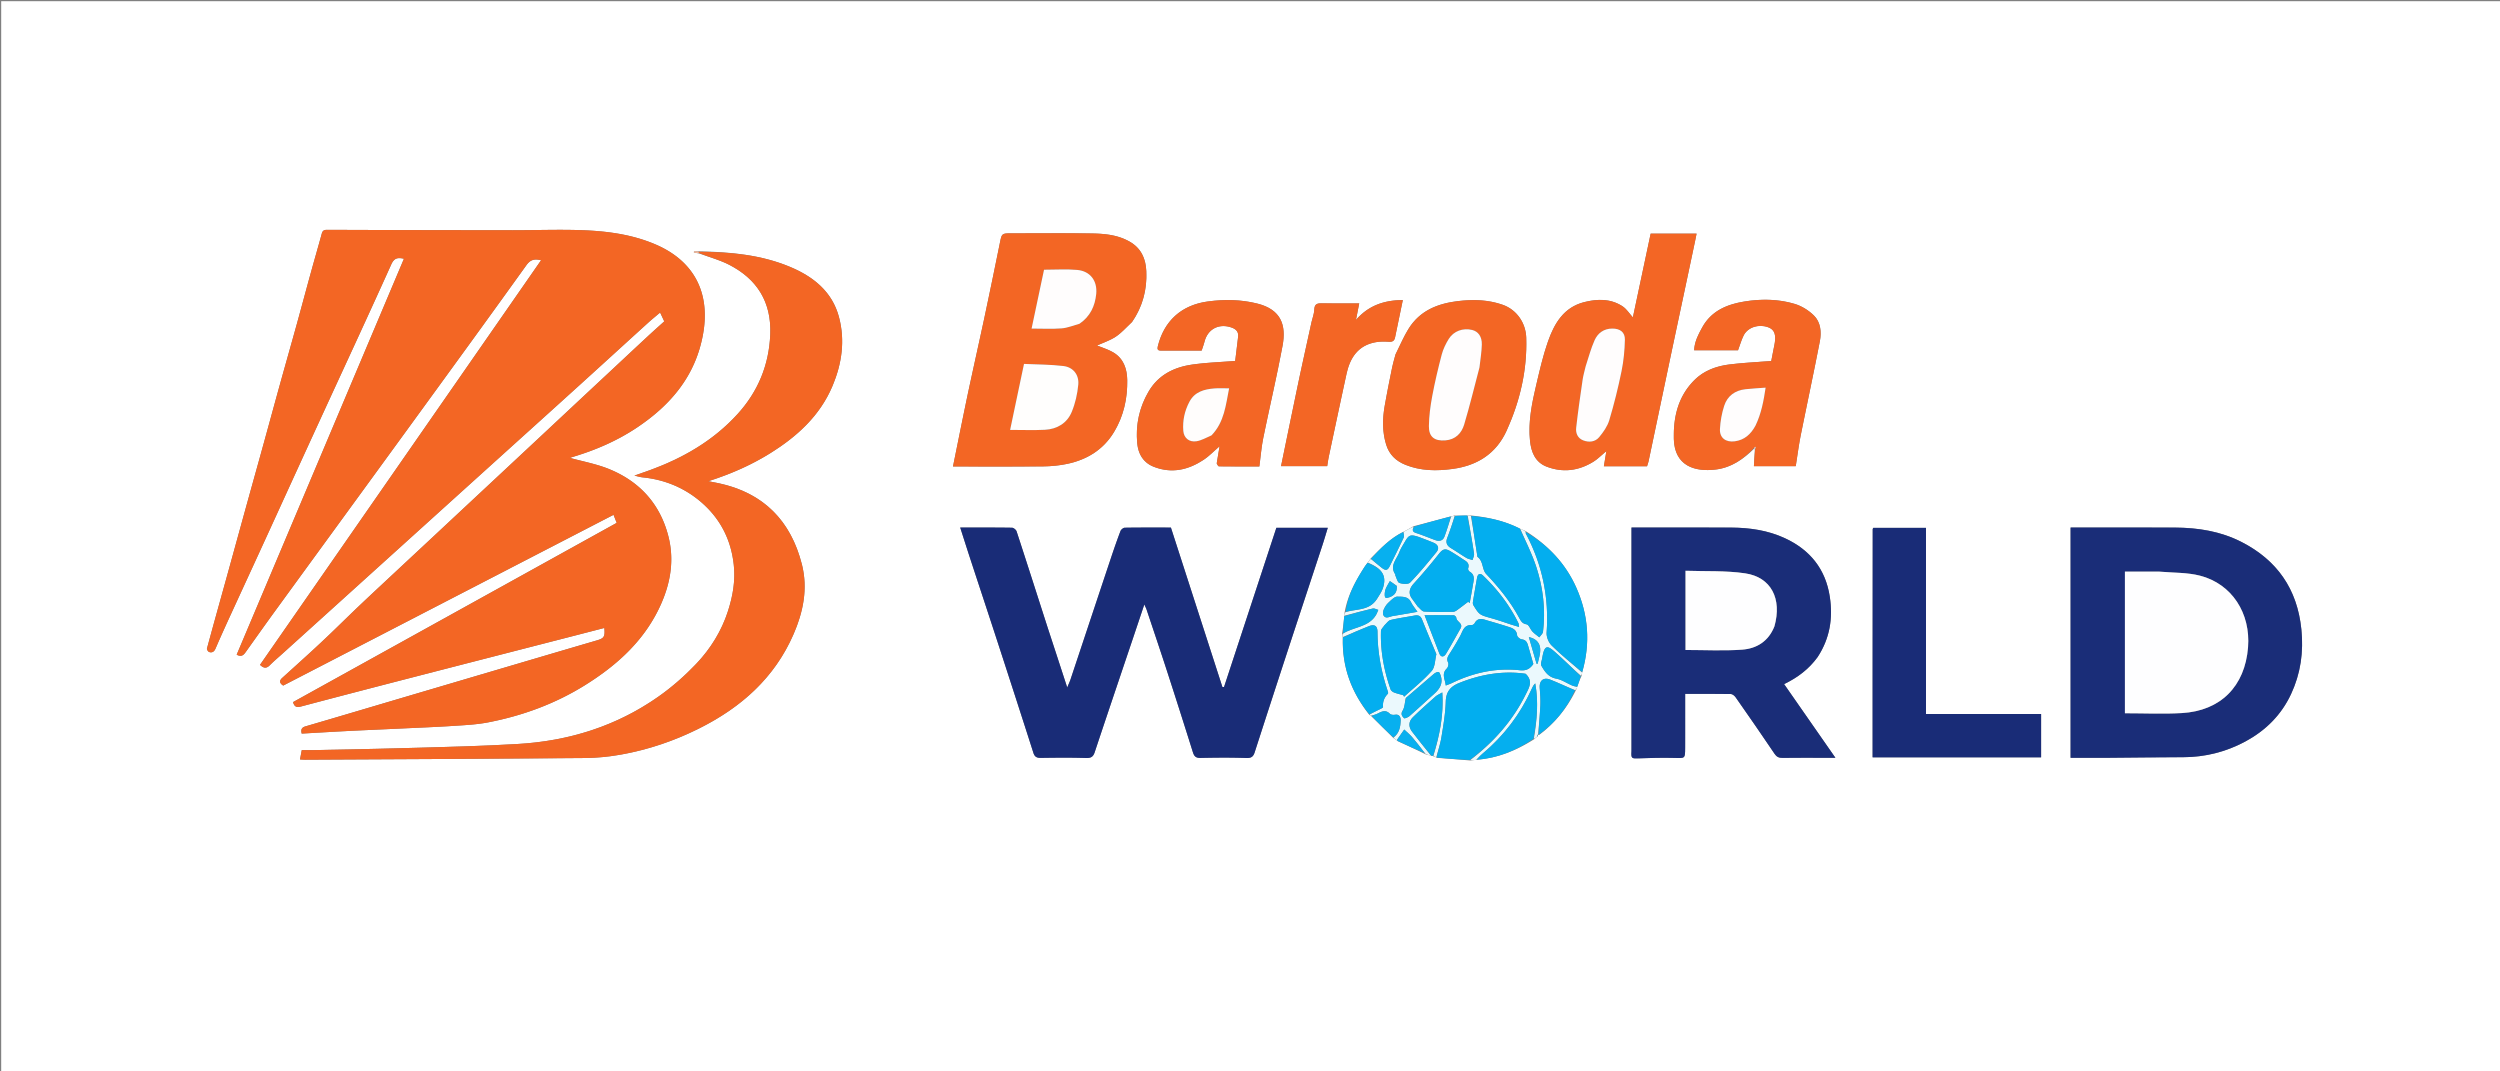 <svg xmlns="http://www.w3.org/2000/svg" viewBox="0 0 2100 900" xml:space="preserve"><rect x="0" y="0" width="2100" height="900" fill="#808080" stroke="none"/><path fill="#FFF" d="M1260 901H1V1h2100v900h-841m31.99-284.008s.015.056.652.512c13.376-9.934 23.525-22.502 31.154-37.843.413-.855.826-1.71 1.214-3.324 1.025-2.784 2.05-5.569 3.602-8.768.123-.872.247-1.745.544-3.364 6.89-24.159 5.097-47.741-5.083-70.625-8.943-20.105-23.413-35.379-42.416-47.389-1.57-.724-3.139-1.448-5.404-2.336-12.646-6.388-26.204-9.394-40.982-10.877-.797.026-1.595.051-3.281.045-3.218.054-6.435.108-10.365.043-.864.264-1.727.528-3.471.819-10.041 2.709-20.082 5.417-30.842 8.165-2.774 1.586-5.548 3.172-9.032 4.973-10.556 5.278-18.599 13.602-27.09 22.279-.738 1.094-1.477 2.187-2.743 3.771-.85 1.202-1.752 2.37-2.543 3.61-7.366 11.55-13.92 23.449-16.425 37.759a43.067 43.067 0 0 0-.332 3.623c-.479 4.66-.957 9.32-1.86 14.43.285.85.568 1.7.653 3.462-.626 24.16 7.11 45.45 22.478 64.73.607.133 1.214.267 1.633 1.097 5.975 5.855 11.949 11.71 18.253 18.037 1.112.735 2.224 1.47 3.806 2.773 7.63 3.468 15.26 6.936 23.3 10.971 1.579.456 3.157.91 5.341 1.336.404-.005.808-.01 1.477.523.751.2 1.503.4 2.894 1.176 9.094.674 18.189 1.349 28.094 2.235 1.577-.184 3.155-.367 5.626-.698 17.292-1.374 32.798-7.663 47.833-17.178.8-.73 1.602-1.461 3.014-2.436.12-.514.239-1.028.3-1.531m181.674-240.304c.138.126.277.252.361 1.274l-.738 13.625h35.139c1.42-8.91 2.514-17.59 4.225-26.146 5.263-26.32 10.969-52.554 16.038-78.91 1.462-7.6.693-15.854-5.03-21.51-4.364-4.315-10.241-7.973-16.103-9.73-13.787-4.13-28.158-4.316-42.33-1.995-14.604 2.391-27.743 7.816-35.373 21.75-3.259 5.95-6.467 11.982-6.773 19.178h36.854c1.652-4.429 2.817-8.558 4.685-12.34 3.427-6.94 12.5-9.879 20.512-7.028 5.62 2 7.12 6.48 5.254 15.466-.916 4.411-1.732 8.844-2.523 12.905-11.805.942-23.408 1.482-34.905 2.897-11.168 1.374-21.676 5.111-29.816 13.312-13.478 13.58-17.557 30.626-17.122 49.123.535 22.778 17.536 28.013 35.211 25.837 13.226-1.628 23.265-8.764 32.434-17.708M587.8 213.062c8.095 2.993 16.562 5.25 24.217 9.115 23.98 12.104 36.12 31.671 34.985 58.866-1.07 25.626-10.306 47.95-27.578 66.889-20.344 22.307-45.685 36.85-73.755 47.08-3.986 1.453-8.005 2.812-12.8 4.492 2.884.645 4.77 1.278 6.698 1.466 19.85 1.93 37.475 9.67 51.865 23.02 14.349 13.315 22.682 30.064 24.908 50.218 1.511 13.677-.815 26.447-4.787 38.898-5.351 16.769-14.683 31.833-26.766 44.533-9.656 10.15-20.402 19.588-31.866 27.627-35.432 24.845-75.332 37.249-118.397 39.698a1863.842 1863.842 0 0 1-44.816 1.997c-24.103.79-48.213 1.417-72.322 2.018-18.257.455-36.518.77-54.778 1.127-2.974.058-5.95.008-9.125.008l-1.485 7.833c1.99.1 3.137.214 4.284.208 78.406-.427 156.812-.76 235.216-1.422 10.268-.087 20.648-1.174 30.757-3.006 22.642-4.101 44.287-11.468 64.913-21.783 35.268-17.636 63.38-42.372 79.421-79.268 8.176-18.805 12.12-38.328 7.029-58.447-9.3-36.745-32.195-60.204-69.825-68.278-2.912-.625-5.842-1.17-8.763-1.752 18.461-5.864 35.781-13.42 51.896-23.449 22.586-14.056 41.82-31.45 52.413-56.66 7.827-18.627 10.643-37.986 5.42-57.662-5.703-21.486-21.547-34.055-41.103-42.242-24.521-10.263-50.502-12.561-77.298-13.068h-3.422l-.061.983c1.388.285 2.777.57 4.925.961M233.054 430.674c12.503-27.267 24.986-54.543 37.513-81.799 19.398-42.203 38.99-84.319 58.044-126.677 2.512-5.584 5.46-6.018 10.702-4.854l-140.51 332.607c4.286 2.238 6.016-.015 7.725-2.41 7.97-11.165 15.874-22.377 23.946-33.466 36.966-50.787 74.01-101.516 110.968-152.307 33.658-46.255 67.35-92.486 100.694-138.966 3.478-4.848 6.852-5.496 12.372-4.216L218.413 558.458c3.406 3.331 5.733 2.856 8.288.28 3.269-3.295 6.844-6.287 10.292-9.404 17-15.366 34.005-30.728 51.004-46.095 24.637-22.271 49.269-44.547 73.905-66.82 16.999-15.367 34-30.733 51.002-46.097 24.645-22.27 49.317-44.508 73.93-66.812 19.198-17.397 38.31-34.888 57.495-52.299 3.245-2.945 6.668-5.695 10.175-8.676l3.476 7.424c-4.57 4.132-9.137 8.175-13.607 12.321-10.047 9.321-20.046 18.694-30.065 28.045-10.009 9.342-20.022 18.68-30.026 28.027-10.263 9.588-20.514 19.19-30.776 28.78-10.142 9.476-20.291 18.943-30.438 28.414-9.9 9.24-19.8 18.48-29.698 27.721-10.136 9.463-20.268 18.93-30.406 28.389-9.766 9.113-19.544 18.213-29.305 27.331-10.632 9.931-21.3 19.825-31.86 29.833-8.174 7.749-16.173 15.682-24.309 23.471a1019.56 1019.56 0 0 1-16.29 15.254c-8.022 7.352-16.117 14.624-24.177 21.935-2.727 2.475-2.072 4.526.87 6.399l277.47-143.43 2.668 6.76-271.86 150.548c1.175 4.29 3.295 4.589 6.794 3.661 32.422-8.595 64.89-17.017 97.367-25.407 44.793-11.571 89.605-23.07 134.409-34.603 7.598-1.956 15.192-3.929 22.904-5.924.643 7.47-.206 8.676-6.502 10.518-14.564 4.26-29.121 8.543-43.676 12.837-37.553 11.08-75.106 22.163-112.655 33.26-29.37 8.68-58.721 17.426-88.116 26.022-3.27.957-4.133 2.6-3.237 6.097 13.164-.743 26.16-1.534 39.164-2.195 14.514-.737 29.036-1.342 43.553-2.031 14.878-.707 29.767-1.27 44.628-2.233 9.778-.634 19.662-1.118 29.246-2.971 28.993-5.609 56.425-15.664 81.56-31.36 27.394-17.106 50.614-38.228 63.894-68.54 7.967-18.189 10.919-37.03 5.924-56.473-6.958-27.082-24.03-45.861-49.634-56.336-10.687-4.372-22.305-6.466-32.96-9.445.159-.057 1.178-.485 2.23-.8 19.08-5.7 37.218-13.501 53.823-24.575 28.621-19.088 49.412-43.553 55.703-78.71 6.2-34.65-7.57-61.358-39.958-75.23-20.406-8.74-42.053-11.366-63.907-12.036-18.624-.57-37.286.13-55.93.115-51.993-.044-103.984-.142-155.976-.336-2.656-.01-3.844.68-4.533 3.214-2.932 10.779-6.072 21.5-9.044 32.268-4.006 14.516-7.878 29.068-11.897 43.58-4.67 16.872-9.472 33.707-14.153 50.575-4.63 16.687-9.161 33.401-13.774 50.093-4.705 17.03-9.473 34.04-14.184 51.068-5.612 20.283-11.176 40.58-16.794 60.861-5.544 20.01-11.16 39.998-16.585 60.04-.217.8 1.011 2.691 1.902 2.96 2.5.752 4.162-.32 5.299-2.963 4.226-9.826 8.66-19.564 13.126-29.285 12.878-28.03 25.81-56.036 38.872-84.799m646.988 96.63c-8.662-26.996-17.287-54.005-26.102-80.951-.44-1.343-2.526-3.039-3.868-3.06-14.439-.22-28.883-.137-43.488-.137 2.902 9.025 5.677 17.784 8.536 26.516 7.646 23.342 15.38 46.655 22.983 70.011 10.05 30.872 20.052 61.76 29.946 92.682 1.097 3.43 2.918 4.312 6.353 4.258 12.496-.198 25.006-.314 37.492.093 4.121.134 6.251-.644 7.61-4.733 10.719-32.247 21.623-64.431 32.464-96.637 2.955-8.779 5.888-17.565 9.255-27.613 1.005 2.234 1.518 3.155 1.846 4.137 5.776 17.309 11.632 34.591 17.263 51.947a7597.762 7597.762 0 0 1 21.7 68.055c1.063 3.386 2.494 4.868 6.372 4.78 12.826-.294 25.674-.407 38.49.062 4.173.153 5.852-1.153 7.008-4.73 8.875-27.474 17.79-54.936 26.776-82.375 9.986-30.496 20.073-60.959 30.085-91.446 1.575-4.797 2.987-9.648 4.582-14.824h-43.19l-43.957 133.722-1.371.042-43.256-133.945c-13.11 0-25.93-.08-38.746.126-1.251.02-3.128 1.544-3.605 2.793-2.865 7.502-5.496 15.097-8.04 22.717-11.353 34.018-22.645 68.058-33.985 102.08-.596 1.787-1.433 3.494-2.734 6.623-5.685-17.45-10.897-33.448-16.419-50.193m890.458 109.24c21.06-.18 42.12-.462 63.181-.505 18.578-.038 36.051-4.405 52.351-13.174 17.042-9.168 30.244-22.211 38.477-39.928 8.032-17.286 10.568-35.308 8.624-54.344-3.461-33.878-20.475-58.17-50.486-73.446-17.355-8.833-36.21-11.855-55.521-11.956-27.483-.144-54.967-.037-82.45-.038h-5.379v193.39h31.203m-243.476-85.019c10.074-15.419 12.763-32.282 10.002-50.278-3.58-23.33-16.66-39.408-37.74-49.164-14.286-6.61-29.596-8.816-45.2-8.892-26.165-.128-52.332-.036-78.499-.036h-5.13V627.662c0 1.167.052 2.337-.016 3.5-.34 5.852.11 6.054 5.738 5.861 10.14-.347 20.301-.645 30.437-.365 8.78.243 8.84.611 8.908-8.203.08-10.333.019-20.666.019-31v-14.604c12.77 0 25.58-.09 38.385.129 1.396.024 3.167 1.548 4.08 2.854 10.961 15.685 21.886 31.399 32.57 47.273 1.835 2.727 3.698 3.548 6.809 3.504 11.83-.169 23.665-.068 35.498-.068h8.855l-43.105-61.894c11.29-5.446 20.83-12.553 28.39-23.125M950.96 270.42c8.867-12.832 12.62-27.22 11.928-42.607-.472-10.487-4.248-19.385-14.258-24.995-10.107-5.665-21.043-6.563-32.059-6.724-22.484-.33-44.977-.098-67.466-.1-7.491 0-7.646.335-9.096 7.506-4.328 21.401-8.74 42.785-13.287 64.14-4.448 20.891-9.217 41.714-13.634 62.611-4.312 20.402-8.357 40.86-12.582 61.597h5.435c23.489 0 46.979.152 70.465-.093 6.675-.07 13.456-.73 19.982-2.102 16.704-3.51 30.452-11.936 39.405-26.802 8.033-13.337 11.341-28.166 11.08-43.604-.16-9.361-3.04-18.11-11.745-23.237-4.259-2.507-9.15-3.94-13.627-5.805 5.145-2.346 10.896-4.183 15.735-7.396 4.884-3.242 8.861-7.848 13.724-12.389m473.053-68.82 1.11-5.348h-38.569l-14.94 70.336c-2.907-3.189-5.265-7.036-8.678-9.279-9.906-6.508-20.918-6.321-31.997-3.568-17.515 4.353-25.359 18.093-30.71 33.358-4.126 11.774-6.928 24.045-9.79 36.22-3.637 15.467-6.9 31.152-5.207 47.104.956 9.016 4.192 17.78 13.874 21.527 13.747 5.32 26.977 3.534 39.37-4.117 3.552-2.193 6.54-5.3 10.88-8.894l-2.104 12.712h36.265c.482-1.579 1.022-2.964 1.324-4.399 6.744-32.005 13.42-64.025 20.195-96.024 6.266-29.597 12.632-59.173 18.977-89.628m148.982 370.9v63.679h141.529v-36.436h-96.697V443.416h-44.329c-.21.552-.424.849-.424 1.145-.037 42.313-.058 84.626-.08 127.939m-550.98-182.944c.621.758 1.236 2.17 1.867 2.177 11.278.134 22.558.097 33.98.097 1.12-8.364 1.723-16.298 3.3-24.032 5.263-25.821 11.355-51.482 16.184-77.38 3.185-17.084-.975-30.467-21.55-35.5-13.687-3.349-27.478-3.544-41.331-1.653-22.015 3.005-36.569 16.233-41.862 37.487-.705 2.83.011 3.753 2.607 3.758 11.454.02 22.909.009 34.164.009.914-2.817 1.804-5.118 2.406-7.491 2.68-10.567 11.734-15.176 21.555-12.281 4.108 1.21 7.268 3.209 6.67 8.222-.832 6.99-1.69 13.976-2.448 20.22-12.736 1.018-24.384 1.37-35.849 3.007-15.275 2.183-28.508 8.524-36.747 22.485-7.985 13.532-11.168 28.363-9.659 43.832.84 8.602 4.843 16.045 13.875 19.574 15.19 5.934 29.05 2.628 42.018-5.963 4.41-2.92 8.137-6.87 13.27-11.292-.958 5.582-1.666 9.71-2.45 14.724m150.147-91.692c-.964 3.755-2.091 7.478-2.86 11.273-2.158 10.639-4.348 21.277-6.186 31.974-1.856 10.797-2.034 21.602 1.234 32.255 2.573 8.39 8.114 13.802 16.172 17.046 12.884 5.186 26.129 5.304 39.618 3.487 20.842-2.806 36.712-12.88 45.473-32.276 11.154-24.695 17.286-50.578 16.433-77.906-.39-12.464-8.021-23.556-19.726-27.677-12.289-4.327-24.885-4.64-37.712-3.096-17.128 2.061-32.024 8.067-41.469 23.359-4.085 6.613-7.144 13.86-10.977 21.56m-.155-15.324 6.364-30.51c-16.056.148-29.043 4.796-39.362 16.706l2.733-13.898c-10.777 0-21.082.12-31.383-.06-3.88-.069-6.162.556-6.345 5.22-.144 3.654-1.604 7.248-2.406 10.884-3.203 14.518-6.435 29.03-9.544 43.568-2.985 13.961-5.84 27.951-8.738 41.932-2.417 11.663-4.812 23.33-7.253 35.175h38.776c.473-2.86.801-5.483 1.35-8.06 4.926-23.147 9.826-46.3 14.869-69.422 2.992-13.722 9.84-24.12 24.811-26.668 3.556-.605 7.284-.545 10.903-.32 2.988.185 4.647-.776 5.225-4.547z"/><path fill="#F36624" d="M232.978 431.048c-12.987 28.39-25.918 56.395-38.796 84.425-4.466 9.72-8.9 19.459-13.126 29.285-1.137 2.644-2.8 3.715-5.299 2.963-.89-.269-2.12-2.16-1.902-2.96 5.425-20.042 11.041-40.03 16.585-60.04 5.618-20.281 11.182-40.578 16.794-60.86 4.711-17.028 9.479-34.04 14.184-51.069 4.613-16.692 9.143-33.406 13.774-50.093 4.68-16.868 9.482-33.703 14.153-50.574 4.019-14.513 7.891-29.065 11.897-43.581 2.972-10.768 6.112-21.49 9.044-32.268.689-2.534 1.877-3.224 4.533-3.214 51.992.194 103.983.292 155.975.336 18.645.016 37.307-.685 55.931-.115 21.854.67 43.5 3.297 63.907 12.037 32.387 13.871 46.158 40.578 39.958 75.23-6.29 35.156-27.082 59.621-55.703 78.709-16.605 11.074-34.743 18.875-53.822 24.576-1.053.314-2.072.742-2.23.8 10.654 2.978 22.272 5.072 32.96 9.444 25.604 10.475 42.675 29.254 49.633 56.336 4.995 19.443 2.043 38.284-5.924 56.472-13.28 30.313-36.5 51.435-63.895 68.542-25.134 15.695-52.566 25.75-81.56 31.359-9.583 1.853-19.467 2.337-29.245 2.971-14.861.964-29.75 1.526-44.628 2.233-14.517.689-29.039 1.294-43.553 2.031-13.004.661-26 1.452-39.164 2.195-.896-3.496-.033-5.14 3.237-6.097 29.395-8.596 58.746-17.341 88.116-26.022 37.549-11.097 75.102-22.18 112.655-33.26 14.555-4.294 29.112-8.577 43.676-12.837 6.296-1.842 7.145-3.049 6.502-10.518-7.712 1.995-15.306 3.968-22.904 5.924-44.804 11.533-89.616 23.032-134.41 34.603-32.476 8.39-64.944 16.812-97.366 25.407-3.5.928-5.62.63-6.794-3.66l271.86-150.549-2.668-6.76-277.47 143.43c-2.942-1.873-3.597-3.924-.87-6.399 8.06-7.31 16.155-14.583 24.177-21.935a1019.56 1019.56 0 0 0 16.29-15.254c8.136-7.79 16.135-15.722 24.31-23.47 10.559-10.01 21.227-19.903 31.859-29.834 9.761-9.118 19.54-18.218 29.305-27.331 10.138-9.46 20.27-18.926 30.406-28.389l29.698-27.72c10.147-9.472 20.296-18.94 30.438-28.415 10.262-9.59 20.513-19.192 30.776-28.78 10.004-9.348 20.017-18.685 30.026-28.027 10.019-9.351 20.018-18.724 30.065-28.045 4.47-4.146 9.037-8.189 13.607-12.321l-3.476-7.424c-3.507 2.98-6.93 5.73-10.175 8.676-19.185 17.41-38.297 34.902-57.495 52.299-24.613 22.304-49.285 44.543-73.93 66.812-17.002 15.364-34.003 30.73-51.002 46.098-24.636 22.272-49.268 44.548-73.905 66.819-16.999 15.367-34.003 30.73-51.004 46.095-3.448 3.117-7.023 6.109-10.292 9.404-2.555 2.576-4.882 3.051-8.288-.28l236.095-339.872c-5.52-1.28-8.894-.632-12.372 4.216-33.344 46.48-67.036 92.71-100.694 138.966-36.958 50.791-74.002 101.52-110.968 152.307-8.072 11.09-15.977 22.301-23.946 33.466-1.71 2.395-3.44 4.648-7.726 2.41l140.511-332.607c-5.242-1.164-8.19-.73-10.702 4.854-19.054 42.358-38.646 84.474-58.044 126.677a24028.678 24028.678 0 0 0-37.59 82.173z"/><path fill="#192C77" d="M880.197 527.677a28326.29 28326.29 0 0 1 16.264 49.82c1.301-3.13 2.138-4.836 2.734-6.623 11.34-34.022 22.632-68.062 33.986-102.08 2.543-7.62 5.174-15.215 8.04-22.717.476-1.25 2.353-2.773 3.604-2.793 12.816-.205 25.636-.126 38.746-.126l43.256 133.945 1.37-.042 43.958-133.722h43.19c-1.595 5.176-3.007 10.027-4.582 14.824-10.012 30.487-20.099 60.95-30.085 91.446-8.986 27.439-17.9 54.9-26.776 82.375-1.156 3.577-2.835 4.883-7.008 4.73-12.816-.47-25.664-.356-38.49-.063-3.878.089-5.309-1.393-6.372-4.78a7597.762 7597.762 0 0 0-21.7-68.054c-5.631-17.356-11.487-34.638-17.263-51.947-.328-.982-.841-1.903-1.846-4.137-3.367 10.048-6.3 18.834-9.255 27.613-10.84 32.206-21.745 64.39-32.464 96.637-1.359 4.089-3.489 4.867-7.61 4.733-12.486-.407-24.996-.291-37.492-.093-3.435.054-5.256-.828-6.353-4.258-9.894-30.922-19.896-61.81-29.946-92.682-7.603-23.356-15.337-46.669-22.983-70.01-2.86-8.733-5.634-17.492-8.536-26.517 14.605 0 29.05-.083 43.488.138 1.342.02 3.428 1.716 3.868 3.059 8.815 26.946 17.44 53.955 26.257 81.324z"/><path fill="#F36624" d="M586.886 211.47c26.269.155 52.25 2.453 76.77 12.716 19.557 8.187 35.4 20.756 41.104 42.242 5.223 19.676 2.407 39.035-5.42 57.662-10.594 25.21-29.827 42.604-52.413 56.66-16.115 10.029-33.435 17.585-51.896 23.45 2.921.581 5.85 1.126 8.763 1.75 37.63 8.075 60.525 31.534 69.825 68.279 5.091 20.119 1.147 39.642-7.029 58.447-16.04 36.896-44.153 61.632-79.42 79.268-20.627 10.315-42.272 17.682-64.914 21.783-10.11 1.832-20.489 2.92-30.757 3.006-78.404.662-156.81.995-235.216 1.422-1.147.006-2.295-.108-4.284-.208l1.485-7.833c3.175 0 6.15.05 9.125-.008 18.26-.357 36.52-.672 54.778-1.127 24.11-.601 48.219-1.229 72.322-2.018 14.945-.49 29.887-1.148 44.816-1.997 43.065-2.45 82.965-14.853 118.397-39.698 11.464-8.039 22.21-17.478 31.866-27.627 12.083-12.7 21.415-27.764 26.766-44.533 3.972-12.45 6.298-25.22 4.787-38.898-2.226-20.154-10.559-36.903-24.908-50.217-14.39-13.352-32.015-21.09-51.865-23.021-1.928-.188-3.814-.82-6.698-1.466 4.795-1.68 8.814-3.04 12.8-4.492 28.07-10.23 53.411-24.773 73.755-47.08 17.272-18.939 26.508-41.263 27.578-66.89 1.134-27.194-11.006-46.76-34.985-58.865-7.655-3.865-16.122-6.122-24.652-9.537-.45-.672-.465-.92-.48-1.17z"/><path fill="#1A2D78" d="M1770 636.543h-30.703v-193.39h5.378c27.484 0 54.968-.106 82.45.038 19.312.101 38.167 3.123 55.522 11.956 30.011 15.275 47.025 39.568 50.486 73.446 1.944 19.036-.592 37.058-8.624 54.344-8.233 17.717-21.435 30.76-38.477 39.928-16.3 8.77-33.773 13.136-52.35 13.174-21.062.043-42.122.326-63.682.504m43.498-156.371h-28.569v118.964c16.183 0 32.016.74 47.757-.154 32.692-1.857 53.101-22.555 55.672-55.27 2.249-28.633-13.569-53.216-40.285-60.132-10.765-2.787-22.36-2.368-34.575-3.408zM1526.875 551.853c-7.41 10.243-16.95 17.35-28.24 22.796l43.105 61.894h-8.855c-11.833 0-23.668-.101-35.498.068-3.11.044-4.974-.777-6.81-3.504-10.683-15.874-21.608-31.588-32.569-47.273-.913-1.306-2.684-2.83-4.08-2.854-12.805-.22-25.615-.13-38.385-.13v14.605c0 10.334.06 20.667-.019 31-.067 8.814-.128 8.446-8.908 8.203-10.136-.28-20.297.018-30.437.365-5.627.193-6.079-.01-5.738-5.862.068-1.162.016-2.332.016-3.499V443.153h5.13c26.167.001 52.334-.091 78.5.037 15.603.076 30.913 2.282 45.198 8.892 21.08 9.756 34.16 25.834 37.74 49.164 2.762 17.996.073 34.86-10.15 50.607m-36.192-26.06c6.316-22.825-2.917-40.945-24.678-44.18-16.453-2.447-33.4-1.573-50.171-2.178v66.546c16.06 0 31.885.864 47.563-.28 12.118-.883 22.154-6.904 27.286-19.908z"/><path fill="#F36624" d="M950.717 270.686c-4.619 4.275-8.596 8.881-13.48 12.123-4.839 3.213-10.59 5.05-15.735 7.396 4.477 1.866 9.368 3.298 13.627 5.805 8.705 5.127 11.585 13.876 11.744 23.237.262 15.438-3.046 30.267-11.079 43.604-8.953 14.866-22.701 23.291-39.405 26.802-6.526 1.372-13.307 2.032-19.982 2.102-23.486.245-46.976.094-70.465.093h-5.435c4.225-20.737 8.27-41.195 12.582-61.597 4.417-20.897 9.186-41.72 13.634-62.61 4.547-21.356 8.96-42.74 13.287-64.14 1.45-7.172 1.605-7.506 9.096-7.506 22.489 0 44.982-.231 67.466.099 11.016.161 21.952 1.059 32.059 6.724 10.01 5.61 13.786 14.508 14.258 24.995.692 15.387-3.06 29.775-12.172 42.873m-98.03 70.485-4.181 19.95c10.343 0 19.815.385 29.241-.104 10.223-.531 18.53-5.508 22.48-14.944 3.014-7.195 4.795-15.19 5.527-22.98.774-8.243-4.301-14.625-12.378-15.616-10.946-1.342-22.067-1.259-33.209-1.791-2.579 12.24-4.941 23.45-7.48 35.485m54.445-69.411c8.709-6.022 12.706-14.728 13.698-24.905 1.07-10.975-5.062-19.144-15.97-20.118-9.043-.807-18.216-.165-27.868-.165l-10.458 49.427c8.995 0 17.16.457 25.242-.17 4.968-.384 9.807-2.425 15.356-4.069z"/><path fill="#F36625" d="M1424.002 202.035c-6.333 30.02-12.699 59.596-18.965 89.193-6.775 32-13.451 64.019-20.195 96.024-.302 1.435-.842 2.82-1.324 4.399h-36.265l2.103-12.712c-4.339 3.593-7.327 6.701-10.879 8.894-12.393 7.651-25.623 9.436-39.37 4.117-9.682-3.746-12.918-12.511-13.874-21.527-1.693-15.952 1.57-31.637 5.207-47.104 2.862-12.175 5.664-24.446 9.79-36.22 5.351-15.265 13.195-29.005 30.71-33.358 11.079-2.753 22.09-2.94 31.997 3.568 3.413 2.243 5.771 6.09 8.679 9.279l14.94-70.336h38.567c-.403 1.945-.756 3.646-1.12 5.783m-92.18 106.243c-.824 3.56-1.904 7.083-2.425 10.687-1.944 13.447-3.917 26.897-5.413 40.397-.491 4.434 1.189 8.734 5.914 10.555 4.903 1.89 10.032 1.306 13.35-2.648 3.549-4.228 6.998-9.135 8.552-14.326 4.04-13.498 7.44-27.227 10.267-41.033 1.783-8.706 2.653-17.705 2.843-26.596.135-6.34-4.133-9.327-10.543-9.32-7.172.007-12.245 3.813-14.945 9.878-3.086 6.929-5.016 14.372-7.6 22.406z"/><path fill="#192C77" d="M1572.996 572c.021-42.813.042-85.126.079-127.439 0-.296.213-.593.424-1.145h44.329v156.327h96.697v36.436h-141.53V572z"/><path fill="#F36625" d="M1473.301 376.257c-8.807 9.375-18.846 16.51-32.072 18.14-17.675 2.175-34.676-3.06-35.211-25.838-.435-18.497 3.644-35.543 17.122-49.123 8.14-8.2 18.648-11.938 29.816-13.312 11.497-1.415 23.1-1.955 34.905-2.897.79-4.061 1.607-8.494 2.523-12.905 1.865-8.986.366-13.466-5.254-15.466-8.011-2.85-17.085.089-20.512 7.028-1.868 3.782-3.033 7.911-4.685 12.34h-36.854c.306-7.196 3.514-13.229 6.773-19.179 7.63-13.933 20.769-19.358 35.373-21.749 14.172-2.32 28.543-2.135 42.33 1.996 5.862 1.756 11.739 5.414 16.104 9.73 5.722 5.655 6.49 13.908 5.029 21.508-5.07 26.357-10.775 52.59-16.038 78.911-1.71 8.557-2.804 17.237-4.225 26.146h-35.14c.253-4.656.496-9.14 1.046-14.2.3-1.107.291-1.638.283-2.17l-1.313 1.04m1.52-19.078c4.656-9.805 6.627-20.277 8.298-31.564-6.09.466-11.544.732-16.96 1.333-8.737.97-15.146 5.631-17.833 13.903-2.023 6.227-3.208 12.904-3.566 19.446-.411 7.514 4.878 11.412 12.429 10.405 8.164-1.088 13.498-5.918 17.632-13.523zM1022.052 389.112c.747-4.57 1.455-8.698 2.414-14.28-5.134 4.422-8.862 8.372-13.27 11.292-12.97 8.59-26.83 11.897-42.019 5.963-9.032-3.53-13.036-10.972-13.875-19.574-1.51-15.47 1.674-30.3 9.659-43.832 8.239-13.961 21.472-20.302 36.747-22.485 11.465-1.638 23.113-1.989 35.85-3.006.757-6.245 1.615-13.231 2.448-20.22.597-5.014-2.563-7.013-6.671-8.223-9.821-2.895-18.875 1.714-21.555 12.28-.602 2.374-1.492 4.675-2.406 7.492-11.255 0-22.71.012-34.164-.01-2.596-.004-3.312-.927-2.607-3.757 5.293-21.254 19.847-34.482 41.862-37.487 13.853-1.89 27.644-1.696 41.331 1.653 20.575 5.033 24.735 18.416 21.55 35.5-4.829 25.898-10.92 51.559-16.184 77.38-1.577 7.734-2.18 15.668-3.3 24.032-11.422 0-22.702.037-33.98-.097-.631-.008-1.246-1.419-1.83-2.62m-4.135-23.636c10.605-10.998 11.723-25.296 14.543-39.26-4.679 0-8.504-.246-12.286.05-8.562.67-16.55 2.76-21.015 11.136-4.076 7.648-5.877 15.88-5.187 24.53.472 5.903 4.85 9.703 11.081 8.717 4.252-.672 8.232-3.06 12.864-5.173z"/><path fill="#F36624" d="M1172.316 297.493c3.68-7.33 6.738-14.577 10.823-21.19 9.445-15.292 24.34-21.298 41.469-23.36 12.827-1.544 25.423-1.23 37.712 3.097 11.705 4.121 19.336 15.213 19.726 27.677.853 27.328-5.279 53.211-16.433 77.906-8.761 19.397-24.631 29.47-45.473 32.276-13.49 1.817-26.734 1.7-39.618-3.487-8.058-3.244-13.599-8.656-16.172-17.046-3.268-10.653-3.09-21.458-1.234-32.255 1.838-10.697 4.028-21.335 6.185-31.974.77-3.795 1.897-7.518 3.015-11.644m70.528 10.754c.665-6.273 1.728-12.536 1.886-18.823.17-6.75-3.05-11.001-8.123-12.253-7.59-1.874-15.484.844-19.64 7.52-2.512 4.037-4.692 8.512-5.897 13.086-3.042 11.55-5.793 23.204-7.994 34.941-1.556 8.294-2.677 16.783-2.798 25.202-.13 9.099 4.75 12.72 13.851 12 8.462-.67 13.572-5.95 15.77-13.29 4.705-15.712 8.56-31.678 12.945-48.383z"/><path fill="#F36625" d="M1171.98 282.966c-.551 3.344-2.21 4.305-5.198 4.12-3.62-.225-7.347-.285-10.903.32-14.972 2.547-21.819 12.946-24.811 26.668-5.043 23.122-9.943 46.275-14.87 69.422-.548 2.577-.876 5.2-1.35 8.06h-38.775c2.441-11.845 4.836-23.512 7.253-35.175 2.898-13.98 5.753-27.97 8.738-41.932 3.11-14.538 6.341-29.05 9.544-43.568.802-3.636 2.262-7.23 2.406-10.883.183-4.665 2.465-5.29 6.345-5.222 10.3.18 20.606.061 31.383.061l-2.733 13.898c10.32-11.91 23.306-16.558 39.362-16.706-2.186 10.48-4.275 20.495-6.39 30.937z"/><path fill="#EBF9FD" d="M1325.035 577.095c-.413.856-.826 1.71-1.858 2.645-7.411-2.932-14.112-6.177-21.024-8.882-5.772-2.26-9.32.97-8.784 7.158.428 4.94.752 9.933.524 14.875-.373 8.064-1.234 16.106-1.888 24.157 0 0-.015-.056-.285-.037-.394.598-.518 1.177-.642 1.756-.801.73-1.602 1.461-2.669 1.805 2.648-15.648 4.004-30.954 1.19-46.523-1.427 1.4-2.217 2.937-2.926 4.511-9.575 21.281-23.31 39.4-41.201 54.389-1.958 1.64-3.688 3.55-5.524 5.335-1.577.184-3.155.367-4.925.18 19.652-15.041 35.589-33.02 46.615-55.237 2.802-5.645 6.324-11.042-.12-17.255-18.687-2.694-37.388.335-55.68 7.68-7.609 3.055-11.192 7.454-11.43 15.974-.278 9.905-2.004 19.806-3.606 29.626-.925 5.674-2.846 11.186-4.32 16.77-.75-.199-1.503-.398-2.395-1.253 5.26-17.353 8.681-34.31 7.449-53.132-2.667 1.575-4.38 2.253-5.671 3.404-6.424 5.725-12.896 11.413-19.03 17.44-3.713 3.651-3.8 8.031-.673 12.134 5.224 6.85 10.645 13.552 15.983 20.316-1.578-.455-3.156-.91-5.032-1.974-3.802-4.977-7.203-9.436-10.853-13.68-2.015-2.343-4.448-4.326-6.693-6.471-1.942 2.746-3.893 5.485-5.808 8.25-.165.237-.085.643-.119.97-1.112-.735-2.224-1.47-3.116-2.428 5.023-3.792 5.856-9.19 6.05-14.481.076-2.101-.772-5.45-4.806-4.728-1.36.243-3.418.062-4.245-.8-3.683-3.837-7.054-1.8-10.631-.04-1.452.715-3.096 1.038-4.652 1.539-.608-.134-1.215-.268-1.74-.835 3.064-1.852 6.063-3.238 9.021-4.708.847-.421 2.292-1.151 2.246-1.622-.432-4.458 1.005-8.06 4.1-11.247.457-.47-.175-2.17-.526-3.228-5.258-15.844-8.218-32.065-8.246-48.795-.008-4.773-2.437-6.533-6.993-4.757-7.387 2.88-14.648 6.083-21.963 9.149-.284-.85-.567-1.7-.254-2.688 9.403-5.929 21.797-5.46 27.974-15.81.79-1.323 1.287-2.82 1.92-4.238-1.56-.416-3.265-1.462-4.657-1.143-8.04 1.846-16.008 4.014-24 6.073.12-.932.238-1.865 1.047-2.984 9.658-3 20.224-1.127 26.645-11.428 1.905-3.056 3.927-5.92 5.009-9.388 3.6-11.545-3.197-16.772-12.849-20.856.739-1.094 1.478-2.187 2.479-3.077 3.188 2.572 6.094 4.965 9.046 7.3 3.622 2.864 5.123 2.424 7.102-1.672 3.805-7.879 7.815-15.66 11.5-23.593.596-1.283-.043-3.141-.111-4.734 2.774-1.585 5.548-3.171 8.543-4.413-1.316 2.772-1.212 4.313 2.003 5.349 5.48 1.764 10.797 4.024 16.214 5.99 3.397 1.232 6.293.474 7.614-3.078 2.058-5.537 3.797-11.192 5.67-16.797.864-.264 1.727-.528 2.817-.375-1.873 6.372-3.835 12.38-6.121 18.263-1.538 3.955-.417 6.553 3.059 8.663 4.407 2.676 8.64 5.642 13.07 8.274 1.517.9 3.406 1.173 5.125 1.733.432-1.817 1.457-3.724 1.198-5.437-1.608-10.665-3.503-21.288-5.303-31.924.797-.026 1.595-.051 2.673.346 2.016 11.722 3.751 23.022 5.486 34.322 5.099 3.525 3.768 10.64 7.32 14.4 10.692 11.311 20.417 23.211 27.79 36.948 1.405 2.616 2.557 4.78 6.231 5.376 1.87.302 3.028 4.096 4.826 6.012 1.725 1.838 3.863 3.287 5.819 4.907 1.073-1.556 2.906-3.022 3.104-4.683 2.215-18.611.113-36.942-5.695-54.62-3.605-10.973-8.93-21.382-13.484-32.044 1.57.724 3.139 1.448 4.641 2.648-.026.794-.073 1.159.068 1.424 13.877 26.088 19.64 53.806 17.49 83.326-.258 3.536 1.663 8.264 4.213 10.777 8.124 8.008 17.023 15.231 25.622 22.758-.124.872-.248 1.745-.958 2.72-7.308-6.31-13.863-12.911-20.798-19.085-6.681-5.947-9.782-8.266-11.73 4.071-.351 2.219-1.624 5.024-.74 6.57 2.81 4.917 5.87 9.574 12.503 10.83 4.593.868 8.782 3.804 13.2 5.706 1.448.623 3.046.897 4.575 1.331m-76.626-56.145c-3.82-1.366-7.358-1.883-9.723 2.564-.404.76-1.646 1.575-2.46 1.536-6.607-.312-7.474 5.123-9.762 9.303a247.36 247.36 0 0 1-8.66 14.576c-1.57 2.45-2.958 4.48-1.355 7.65.611 1.208-.068 3.938-1.132 4.975-4.705 4.582-1.411 9.018-.876 14.302 2.294-.918 3.828-1.425 5.27-2.124 18.051-8.757 37.042-12.868 57.063-10.726 5.172.553 8.394-1.12 11.234-5.287-1.421-4.948-2.908-10.05-4.347-15.164-.794-2.82-1.79-5.079-5.373-5.497-1.472-.172-3.78-2.055-3.907-3.339-.532-5.387-4.605-6.31-8.47-7.555-5.532-1.784-11.12-3.395-17.502-5.214m-85.607 4.45c-.97 1.554-2.74 3.082-2.79 4.664-.535 16.803 2.534 33.072 8.027 48.9.386 1.111 1.73 2.213 2.884 2.67 2.527 1 5.218 1.582 7.842 2.335l.642 1.292c7.827-7.144 16.224-13.783 23.205-21.675 2.88-3.256 2.73-9.199 3.921-13.929.067-.265-.2-.62-.327-.927-3.927-9.49-7.924-18.953-11.746-28.485-1.24-3.092-3.32-3.723-6.274-3.179-6.693 1.233-13.453 2.167-20.068 3.72-1.816.427-3.219 2.614-5.316 4.615m28.17-15.786c1.77 1.423 3.474 3.967 5.322 4.077 8.094.48 16.23.309 24.35.219 1.107-.012 2.328-.725 3.283-1.41 3.165-2.273 6.233-4.681 9.338-7.037l1.267 1.109c.871-4.878 1.813-9.745 2.593-14.637.68-4.277 2.467-8.84-2.755-11.86-.687-.396-1.346-1.93-1.115-2.646 1.566-4.868-2.287-6.231-5.124-8.17a169.888 169.888 0 0 0-9.668-6.139c-4.784-2.816-6.584-1.901-10.131 2.571-6.682 8.424-13.631 16.66-20.873 24.606-3.688 4.047-4.583 8.312-1.31 12.678 1.493 1.992 2.924 4.032 4.823 6.639m.399-58.686c-6.573-2.12-7.893-1.663-11.295 4.215-1.665 2.877-3.523 5.713-4.678 8.798-2.225 5.94-8.334 11.287-3.323 18.556.156.227-.083.706.05.975 1.07 2.179 1.739 5.64 3.388 6.205 2.736.938 7.43 1.279 8.997-.347 7.805-8.107 15.002-16.822 22.105-25.573 2.6-3.204 1.432-6.243-2.422-7.867-3.979-1.677-8.024-3.196-12.822-4.962m77.703 73.645 6.957 2.06c-.277-1.692-.226-2.533-.55-3.19-7.43-15.109-17.538-28.252-29.63-39.887-2.553-2.458-4.512-1.581-5.134 1.865a1181.44 1181.44 0 0 0-3.46 20.144c-.146.899-.08 2.057.375 2.794 5.068 8.211 5.113 8.125 15.504 11.055 5.118 1.444 10.148 3.2 15.938 5.16m-42.39 3.594c2.978-4.517-3.145-5.753-3.378-9.193-.054-.785-1.368-2.112-2.12-2.126-8.343-.153-16.69-.096-24.548-.096 4.173 10.842 8.243 21.486 12.374 32.107 1.257 3.23 3.711 3.469 5.688.226 4.056-6.651 7.772-13.51 11.985-20.918m-45.931 58.257c-.773 3.544-.736 7.59-2.538 10.496-1.945 3.136-.29 4.777 1.205 6.371.437.465 3.397-.753 4.64-1.841 6.977-6.108 13.738-12.463 20.664-18.63 4.518-4.025 7.463-8.562 5.596-14.89-.383-1.297-1.16-3.383-1.923-3.46-1.297-.132-2.955.772-4.064 1.71-7.718 6.535-15.334 13.19-23.58 20.244m-9.818-69.14c6.335-1.08 12.67-2.162 19.73-3.367-2.036-2.993-4.121-5.376-5.429-8.128-2.43-5.113-7.499-4.465-11.364-4.636-2.529-.111-5.427 3.09-7.758 5.241-1.658 1.53-2.934 3.663-3.835 5.762-.595 1.386-.862 3.575-.162 4.732 2.166 3.583 5.3.716 8.818.397m122.314 33.397c1.936-8.232-.872-13.686-9.025-15.574l6.477 22.442.928-.007c.483-2.019.965-4.038 1.62-6.86m-119.989-58.675-5.774-3.901c-1.113 1.996-2.36 3.933-3.29 6.01-.598 1.334-.908 2.863-1.016 4.328-.089 1.21-.089 2.866.62 3.555.537.522 2.323.035 3.43-.355 4.111-1.449 6.443-4.259 6.03-9.637z"/><path fill="#02AEEF" d="M1206.802 636.311c1.154-5.873 3.075-11.385 4-17.059 1.602-9.82 3.328-19.72 3.605-29.626.239-8.52 3.822-12.92 11.432-15.975 18.291-7.344 36.992-10.373 55.679-7.679 6.444 6.213 2.922 11.61.12 17.255-11.026 22.216-26.963 40.196-47.02 55.13a475.798 475.798 0 0 1-27.816-2.046z"/><path fill="#03AEEF" d="M1276.601 443.937c4.901 10.744 10.227 21.153 13.832 32.127 5.808 17.677 7.91 36.008 5.695 54.619-.198 1.66-2.031 3.127-3.104 4.683-1.956-1.62-4.094-3.07-5.819-4.907-1.798-1.916-2.956-5.71-4.826-6.012-3.674-.595-4.826-2.76-6.23-5.376-7.374-13.737-17.099-25.637-27.79-36.948-3.553-3.76-2.222-10.875-7.32-14.4-1.736-11.3-3.471-22.6-5.089-34.296 14.1 1.034 27.657 4.04 40.651 10.51z"/><path fill="#03AEEF" d="M1329.07 564.578c-8.686-7.153-17.585-14.376-25.71-22.384-2.55-2.513-4.47-7.241-4.213-10.777 2.15-29.52-3.612-57.238-17.49-83.326-.14-.265-.093-.63.114-1.15 18.89 11.26 33.359 26.534 42.302 46.64 10.18 22.883 11.974 46.465 4.997 70.997zM1128.04 535.5c7.414-3.521 14.675-6.723 22.062-9.604 4.556-1.776 6.985-.016 6.993 4.757.028 16.73 2.988 32.951 8.246 48.795.35 1.057.983 2.758.525 3.228-3.094 3.187-4.531 6.79-4.1 11.247.046.47-1.398 1.201-2.245 1.622-2.958 1.47-5.957 2.856-9.238 4.48-15.232-18.618-22.969-39.909-22.243-64.524z"/><path fill="#05AFEF" d="M1240.395 638.21c1.389-1.71 3.119-3.622 5.077-5.261 17.89-14.988 31.626-33.108 41.201-54.389.709-1.574 1.499-3.111 2.926-4.511 2.814 15.57 1.458 30.875-1.534 46.54-14.425 9.885-29.93 16.174-47.67 17.622zM1202.448 634.916c-5.641-6.75-11.062-13.45-16.286-20.301-3.128-4.103-3.04-8.483.674-12.133 6.133-6.028 12.605-11.716 19.029-17.44 1.291-1.152 3.004-1.83 5.67-3.405 1.233 18.823-2.188 35.78-7.58 52.862-.396.391-.8.397-1.507.417z"/><path fill="#03AEEF" d="M1292.323 617.276c.336-8.28 1.197-16.321 1.57-24.385.228-4.942-.096-9.935-.524-14.875-.536-6.188 3.012-9.418 8.784-7.158 6.912 2.705 13.613 5.95 20.768 9.03-6.754 15.114-16.903 27.682-30.598 37.388z"/><path fill="#05AFEF" d="M1148.71 472.828c9.916 3.839 16.713 9.066 13.113 20.61-1.082 3.47-3.104 6.333-5.01 9.389-6.42 10.3-16.986 8.428-26.363 11.202 1.534-13.897 8.088-25.796 15.454-37.346.79-1.24 1.693-2.408 2.806-3.855zM1232.434 433.04a558.457 558.457 0 0 1 5.748 31.939c.259 1.713-.766 3.62-1.198 5.437-1.719-.56-3.608-.832-5.124-1.733-4.432-2.632-8.664-5.598-13.071-8.274-3.476-2.11-4.597-4.708-3.06-8.663 2.287-5.882 4.249-11.89 6.479-18.203 3.347-.412 6.564-.466 10.226-.504zM1325.022 576.716c-1.516-.055-3.114-.329-4.562-.952-4.418-1.902-8.607-4.838-13.2-5.707-6.633-1.255-9.692-5.912-12.503-10.83-.884-1.545.389-4.35.74-6.569 1.948-12.337 5.049-10.018 11.73-4.07 6.935 6.173 13.49 12.773 20.535 19.292-.702 2.888-1.727 5.673-2.74 8.836z"/><path fill="#09B0F0" d="M1218.594 433.871a168.158 168.158 0 0 1-5.23 16.784c-1.32 3.552-4.217 4.31-7.614 3.078-5.417-1.966-10.734-4.226-16.214-5.99-3.215-1.036-3.32-2.577-1.643-5.368 10.179-3.073 20.22-5.781 30.701-8.504z"/><path fill="#07B0EF" d="M1178.635 446.915c.423 1.485 1.062 3.343.466 4.626-3.685 7.933-7.695 15.714-11.5 23.593-1.979 4.096-3.48 4.536-7.102 1.672-2.952-2.335-5.858-4.728-8.813-7.464 7.995-8.717 16.038-17.041 26.949-22.427zM1129.135 517.652c7.98-2.472 15.946-4.64 23.987-6.486 1.392-.32 3.097.727 4.658 1.143-.634 1.417-1.131 2.915-1.921 4.239-6.177 10.348-18.571 9.88-27.763 15.585.094-4.747.572-9.407 1.039-14.48zM1152.145 601.436c1.651-.85 3.295-1.172 4.747-1.886 3.577-1.76 6.948-3.798 10.63.04.828.861 2.887 1.042 4.246.799 4.034-.722 4.882 2.627 4.805 4.728-.193 5.29-1.026 10.69-6.214 14.244-6.359-5.867-12.333-11.722-18.214-17.925z"/><path fill="#09B0F0" d="M1173.875 622.31c-.201-.611-.28-1.017-.116-1.254 1.915-2.765 3.866-5.504 5.808-8.25 2.245 2.145 4.678 4.128 6.693 6.47 3.65 4.245 7.05 8.704 10.647 13.398-7.537-3.144-15.167-6.612-23.032-10.364z"/><path fill="#F9B99A" d="M586.622 211.294c.279.425.294.674.364 1.293-1.333.084-2.722-.2-4.11-.486.02-.328.04-.656.062-.983 1.14 0 2.28 0 3.684.176z"/><path fill="#03AEEF" d="M1291.384 618.645c-.182-.457-.058-1.036.365-1.64.179.49.06 1.004-.365 1.64z"/><path fill="#FEFEFF" d="M1813.998 480.172c11.716 1.04 23.31.621 34.075 3.408 26.716 6.916 42.534 31.5 40.285 60.131-2.57 32.716-22.98 53.414-55.672 55.27-15.74.895-31.574.155-47.757.155V480.172h29.069zM1490.5 526.147c-4.95 12.65-14.985 18.671-27.103 19.555-15.678 1.143-31.502.279-47.563.279v-66.546c16.771.605 33.718-.269 50.171 2.177 21.761 3.236 30.994 21.356 24.494 44.535z"/><path fill="#FFFEFD" d="m852.775 340.758 7.392-35.072c11.142.532 22.263.449 33.209 1.791 8.077.991 13.152 7.373 12.378 15.617-.732 7.789-2.513 15.784-5.526 22.979-3.952 9.436-12.258 14.413-22.48 14.944-9.427.489-18.9.104-29.242.104 1.432-6.836 2.806-13.393 4.269-20.363z"/><path fill="#FFFDFD" d="M906.806 271.933c-5.223 1.47-10.062 3.512-15.03 3.897-8.082.626-16.247.169-25.242.169l10.458-49.427c9.652 0 18.825-.642 27.868.165 10.908.974 17.04 9.143 15.97 20.118-.992 10.177-4.99 18.883-14.024 25.078zM1331.899 307.87c2.508-7.626 4.438-15.07 7.524-21.998 2.7-6.065 7.773-9.87 14.945-9.878 6.41-.007 10.678 2.98 10.543 9.32-.19 8.89-1.06 17.89-2.843 26.596-2.827 13.806-6.227 27.535-10.267 41.033-1.554 5.19-5.003 10.098-8.552 14.326-3.318 3.954-8.447 4.538-13.35 2.648-4.725-1.821-6.405-6.121-5.914-10.555 1.496-13.5 3.469-26.95 5.413-40.397.521-3.604 1.601-7.127 2.5-11.094zM1474.632 357.499c-3.945 7.285-9.28 12.115-17.443 13.203-7.551 1.007-12.84-2.891-12.43-10.405.359-6.542 1.544-13.22 3.567-19.446 2.687-8.272 9.096-12.934 17.832-13.903 5.417-.601 10.87-.867 16.961-1.333-1.671 11.287-3.642 21.759-8.487 31.884z"/><path fill="#FFF" d="M1473.482 376.472c.257-.562.695-.908 1.132-1.255.008.532.016 1.063-.256 1.722-.418.001-.557-.125-.876-.467z"/><path fill="#FFFDFC" d="M1017.651 365.723c-4.366 1.867-8.346 4.255-12.598 4.927-6.232.986-10.61-2.814-11.08-8.717-.69-8.65 1.11-16.882 5.186-24.53 4.464-8.375 12.453-10.465 21.015-11.136 3.782-.296 7.607-.05 12.286-.05-2.82 13.964-3.938 28.262-14.809 39.506z"/><path fill="#FFFDFD" d="M1242.752 308.668c-4.294 16.284-8.148 32.25-12.852 47.962-2.199 7.34-7.31 12.62-15.77 13.29-9.103.72-13.982-2.901-13.852-12 .121-8.419 1.242-16.908 2.798-25.202 2.201-11.737 4.952-23.39 7.994-34.941 1.205-4.574 3.385-9.049 5.897-13.086 4.156-6.676 12.05-9.394 19.64-7.52 5.073 1.252 8.293 5.504 8.123 12.253-.158 6.287-1.221 12.55-1.978 19.244z"/><path fill="#02AEEF" d="M1248.818 521.017c5.973 1.752 11.561 3.363 17.094 5.147 3.864 1.245 7.937 2.168 8.47 7.555.126 1.284 2.434 3.167 3.906 3.34 3.583.417 4.579 2.676 5.373 5.496 1.44 5.115 2.926 10.216 4.347 15.164-2.84 4.167-6.062 5.84-11.234 5.287-20.021-2.142-39.012 1.97-57.064 10.726-1.44.699-2.975 1.206-5.27 2.124-.534-5.284-3.828-9.72.877-14.302 1.064-1.037 1.743-3.767 1.132-4.975-1.603-3.17-.215-5.2 1.354-7.65a247.36 247.36 0 0 0 8.661-14.576c2.288-4.18 3.155-9.615 9.761-9.303.815.039 2.057-.776 2.46-1.536 2.366-4.447 5.903-3.93 10.133-2.497zM1163.054 525.09c1.845-1.69 3.248-3.877 5.064-4.303 6.615-1.554 13.375-2.488 20.068-3.72 2.955-.545 5.035.086 6.274 3.178 3.822 9.532 7.819 18.994 11.746 28.485.127.307.394.662.327.927-1.19 4.73-1.04 10.673-3.92 13.93-6.982 7.89-15.38 14.53-23.206 21.674l-.642-1.292c-2.624-.753-5.315-1.335-7.842-2.335-1.155-.457-2.498-1.559-2.884-2.67-5.493-15.828-8.562-32.097-8.027-48.9.05-1.582 1.82-3.11 3.042-4.974z"/><path fill="#03AEEF" d="M1190.752 509.32c-1.679-2.312-3.11-4.352-4.604-6.344-3.272-4.366-2.377-8.631 1.311-12.678 7.242-7.946 14.191-16.182 20.873-24.606 3.547-4.472 5.347-5.387 10.131-2.57a169.888 169.888 0 0 1 9.668 6.138c2.837 1.939 6.69 3.302 5.124 8.17-.231.716.428 2.25 1.115 2.646 5.222 3.02 3.436 7.583 2.755 11.86-.78 4.892-1.722 9.759-2.593 14.637l-1.267-1.11c-3.105 2.357-6.173 4.765-9.338 7.038-.955.685-2.176 1.398-3.283 1.41-8.12.09-16.256.26-24.35-.22-1.848-.109-3.552-2.653-5.542-4.37zM1191.762 451.018c4.407 1.677 8.452 3.196 12.431 4.873 3.854 1.624 5.022 4.663 2.422 7.867-7.103 8.751-14.3 17.466-22.105 25.573-1.566 1.626-6.26 1.285-8.997.347-1.65-.565-2.318-4.026-3.388-6.205-.133-.27.106-.748-.05-.975-5.011-7.27 1.098-12.617 3.323-18.556 1.155-3.085 3.013-5.921 4.678-8.798 3.402-5.878 4.722-6.336 11.686-4.126z"/><path fill="#05AFEF" d="M1268.714 524.402c-5.43-1.787-10.46-3.543-15.578-4.987-10.39-2.93-10.436-2.844-15.504-11.055-.454-.737-.52-1.895-.375-2.794a1181.44 1181.44 0 0 1 3.46-20.144c.622-3.446 2.58-4.323 5.134-1.865 12.092 11.635 22.2 24.778 29.63 39.886.324.658.273 1.5.55 3.191-2.745-.812-4.85-1.436-7.317-2.232zM1226.506 528.487c-4.034 7.09-7.75 13.949-11.806 20.6-1.977 3.243-4.431 3.004-5.688-.226-4.131-10.62-8.201-21.265-12.374-32.107 7.858 0 16.205-.057 24.547.096.753.014 2.067 1.34 2.12 2.126.234 3.44 6.357 4.676 3.201 9.51z"/><path fill="#07B0EF" d="M1181.053 586.206c7.947-6.835 15.563-13.49 23.281-20.023 1.109-.939 2.767-1.843 4.064-1.712.763.078 1.54 2.164 1.923 3.461 1.867 6.328-1.078 10.865-5.596 14.89-6.926 6.167-13.687 12.522-20.664 18.63-1.243 1.088-4.203 2.306-4.64 1.841-1.496-1.594-3.15-3.235-1.205-6.37 1.802-2.907 1.765-6.953 2.837-10.717z"/><path fill="#09B0F0" d="M1170.545 517.414c-3.128.192-6.261 3.059-8.427-.524-.7-1.157-.433-3.346.162-4.732.9-2.099 2.177-4.231 3.835-5.762 2.331-2.152 5.229-5.352 7.758-5.24 3.865.17 8.934-.478 11.364 4.635 1.308 2.752 3.393 5.135 5.43 8.128-7.061 1.205-13.396 2.286-20.122 3.495z"/><path fill="#11B3F0" d="M1293.164 551.086c-.569 2.421-1.051 4.44-1.534 6.46-.31.001-.619.004-.928.006l-6.477-22.442c8.153 1.888 10.96 7.342 8.94 15.976z"/><path fill="#09B0F0" d="M1173.362 492.421c.312 4.967-2.02 7.777-6.132 9.226-1.106.39-2.892.877-3.43.355-.708-.69-.708-2.344-.619-3.555.108-1.465.418-2.994 1.015-4.328.931-2.077 2.178-4.014 3.29-6.01 1.926 1.3 3.85 2.6 5.876 4.312z"/></svg>
